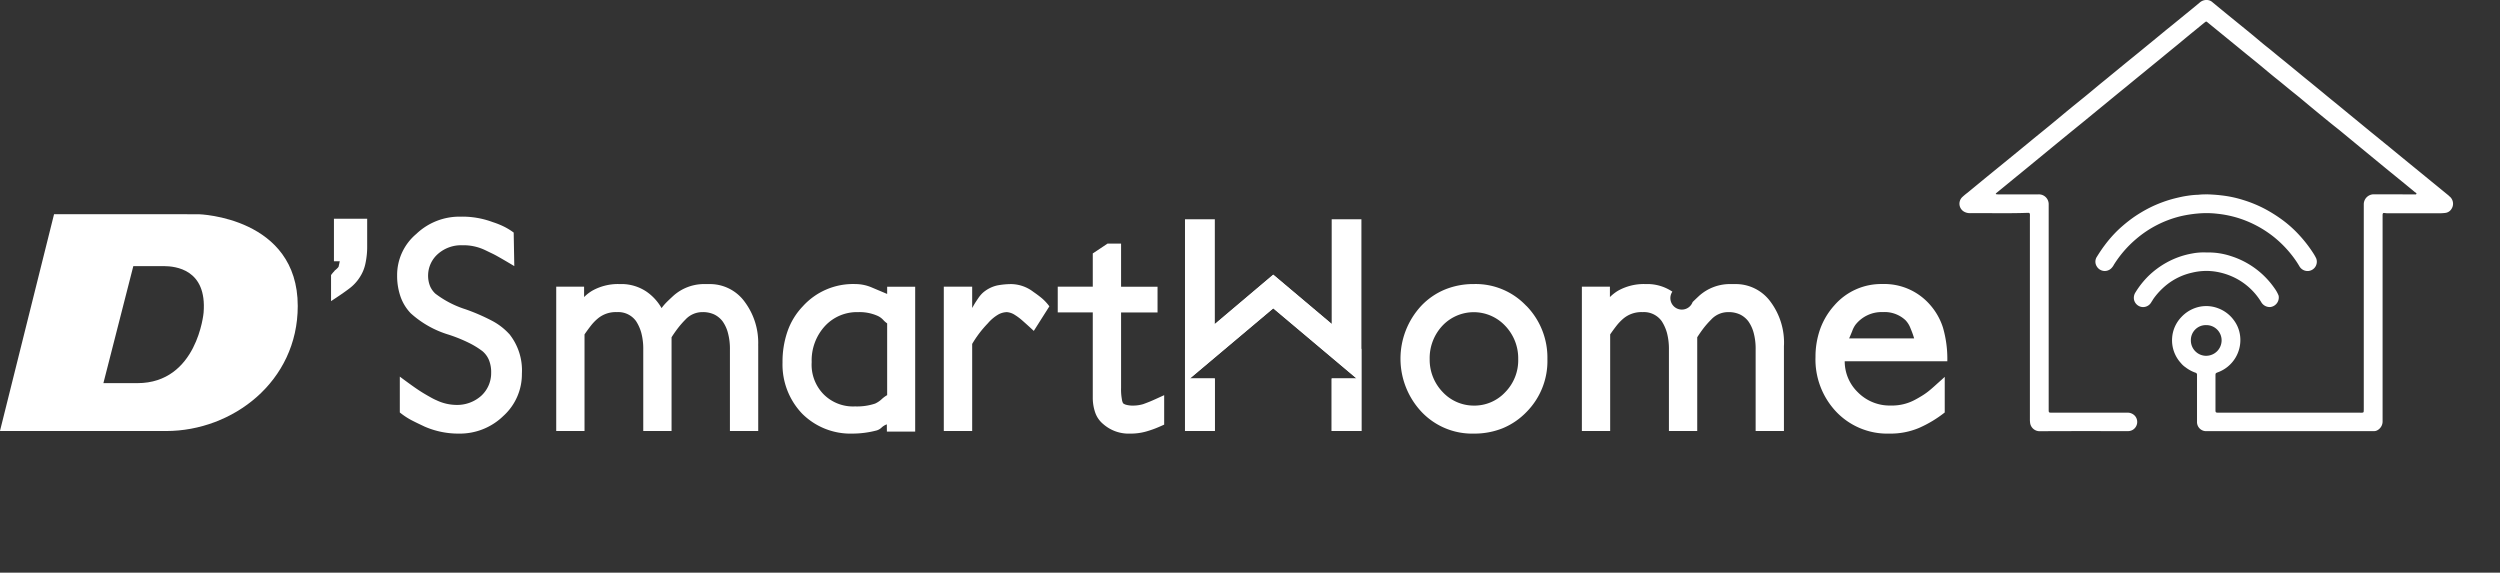 <svg xmlns="http://www.w3.org/2000/svg" width="229.706" height="52.619" viewBox="0 0 229.706 52.619">
    <rect x="0" y="0" width="229.706" height="52.619" fill="#333333" stroke="none"/>
    <defs>
        <clipPath id="clip-path">
            <path id="Rectangle_407" d="M0 0H54.104V9.205H0z" class="cls-1" transform="translate(806.335 649.654)"/>
        </clipPath>
        <clipPath id="clip-path-2">
            <path id="Path_631" d="M807.521 655.608c3.393 1.882 13.691 3.25 25.867 3.25s22.456-1.366 25.858-3.245c.431-.24 1.193-.664 1.193-1.369-.008-.467-.425-.92-1.193-1.345-3.4-1.881-13.69-3.245-25.858-3.245s-22.456 1.364-25.86 3.245c-.769.423-1.183.876-1.193 1.342 0 .7.753 1.128 1.186 1.367" class="cls-1"/>
        </clipPath>
        <style>
            .cls-1{fill:none}.cls-5,.cls-6{fill:#fff}.cls-5{fill-rule:evenodd}
        </style>
    </defs>
    <g id="Group_2557" transform="translate(14265.267 21883.761)">
        <g id="Group_2556" opacity="0.6" transform="translate(-14896 -22490)">
            <g id="Group_452">
                <g id="Group_451" clip-path="url(#clip-path)">
                    <g id="Group_450">
                        <g id="Group_449" clip-path="url(#clip-path-2)"/>
                    </g>
                </g>
            </g>
        </g>
        <path id="Path_2481" d="M833.48 624.094c.468.016.923.042 1.383.1a10.421 10.421 0 0 1 2 .427 11.5 11.5 0 0 1 2.061.86 13.249 13.249 0 0 1 1.646 1.059 10.763 10.763 0 0 1 1.4 1.274 12.051 12.051 0 0 1 1.292 1.658 4.564 4.564 0 0 1 .289.506.856.856 0 0 1-.73 1.162.868.868 0 0 1-.825-.456 9.214 9.214 0 0 0-.822-1.17 10.222 10.222 0 0 0-1.532-1.517 10.135 10.135 0 0 0-3.008-1.645 9.974 9.974 0 0 0-2.179-.475 8.692 8.692 0 0 0-1.767-.021 11.34 11.34 0 0 0-1.593.25 9.892 9.892 0 0 0-4.11 2.112 10.162 10.162 0 0 0-2.021 2.341 1.307 1.307 0 0 1-.258.35.852.852 0 0 1-1.31-.181.816.816 0 0 1 0-.891c.217-.346.443-.694.693-1.027a11.491 11.491 0 0 1 1.259-1.439 13.144 13.144 0 0 1 1.379-1.135 12.657 12.657 0 0 1 1.547-.923 11.6 11.6 0 0 1 2.329-.858c.371-.089.737-.174 1.108-.226a7.694 7.694 0 0 1 1.008-.095 5.907 5.907 0 0 1 .752-.035" class="cls-5" transform="translate(-14896 -22490)"/>
        <path id="Path_2482" d="M833.441 629.439a6.555 6.555 0 0 1 2.271.329 7.7 7.7 0 0 1 4.039 3 3 3 0 0 1 .348.638.887.887 0 0 1-.753 1.043.9.9 0 0 1-.855-.467 5.949 5.949 0 0 0-2.172-2.091 6.134 6.134 0 0 0-2.256-.726 5.536 5.536 0 0 0-1.9.123 5.763 5.763 0 0 0-2.3 1.079 6.491 6.491 0 0 0-1.165 1.188 3.092 3.092 0 0 0-.218.33c-.04.051-.063.1-.1.156a.86.86 0 0 1-.912.393.869.869 0 0 1-.65-.63.91.91 0 0 1 .127-.7 7.965 7.965 0 0 1 1.16-1.474 7.854 7.854 0 0 1 1.709-1.273 7.552 7.552 0 0 1 2.309-.821 5.637 5.637 0 0 1 1.325-.1" class="cls-5" transform="translate(-14896 -22490)"/>
        <path id="Path_2483" d="M855.745 624.225c-.544-.442-1.081-.887-1.624-1.326-.7-.575-1.4-1.146-2.1-1.717-.6-.49-1.194-.977-1.786-1.465-.538-.432-1.07-.875-1.6-1.3-.427-.351-.854-.7-1.28-1.052-.6-.487-1.2-.987-1.8-1.478-.451-.367-.9-.728-1.343-1.1-.407-.332-.809-.664-1.219-1-.343-.275-.683-.55-1.018-.831-.544-.444-1.085-.893-1.634-1.335-.4-.319-.8-.661-1.2-.981-.5-.386-.97-.8-1.456-1.2-.658-.543-1.323-1.078-1.982-1.615-.561-.457-1.13-.924-1.684-1.382a.768.768 0 0 0-.367-.188.934.934 0 0 0-.8.216c-.569.481-1.146.94-1.717 1.409-.453.37-.9.737-1.356 1.1-.594.489-1.184.978-1.787 1.467-.575.475-1.164.952-1.75 1.427-.532.434-1.065.876-1.6 1.31-.279.235-.57.468-.857.7-.484.4-.969.81-1.463 1.211s-.97.786-1.458 1.184c-.608.5-1.2 1-1.811 1.5-.655.539-1.318 1.066-1.967 1.607-.592.483-1.181.971-1.773 1.451-.567.465-1.138.926-1.707 1.391-.7.57-1.393 1.144-2.089 1.715a5.892 5.892 0 0 0-.49.409.842.842 0 0 0 .169 1.336 1.119 1.119 0 0 0 .639.133c1.745-.008 3.5.037 5.247-.027.108 0 .155.034.163.142a1.3 1.3 0 0 1 0 .225v18.613a1.535 1.535 0 0 0 .013.243.881.881 0 0 0 .884.843c2.7-.016 5.4-.01 8.1-.007a.888.888 0 0 0 .435-.108.848.848 0 0 0 .224-1.289.907.907 0 0 0-.7-.3c-2.292.005-4.58 0-6.866 0-.379 0-.364.018-.364-.358v-18.8a.9.9 0 0 0-.928-.9h-3.689a1 1 0 0 1-.19-.012c-.053 0-.063-.043-.036-.08a.534.534 0 0 0 .074-.065c.591-.478 1.175-.961 1.762-1.442.61-.495 1.214-.989 1.818-1.488.651-.53 1.3-1.069 1.948-1.6.735-.6 1.464-1.2 2.2-1.793.718-.586 1.446-1.187 2.167-1.775.663-.547 1.338-1.1 2.008-1.643.537-.442 1.072-.883 1.61-1.318.484-.4.979-.8 1.458-1.192.543-.448 1.094-.9 1.641-1.344.521-.432 1.032-.859 1.555-1.281.311-.252.619-.509.935-.762.142-.108.147-.108.284.008l1.635 1.334c.535.437 1.078.878 1.614 1.319.463.379.938.758 1.4 1.138.549.451 1.084.912 1.636 1.351s1.109.912 1.661 1.351 1.07.883 1.6 1.32c.5.414 1 .826 1.51 1.239.353.291.714.572 1.069.856q1.332 1.1 2.656 2.189l1.8 1.479 1.588 1.292c.284.239.574.465.855.706.058.048.181.089.146.169s-.146.044-.22.044c-1.237 0-2.461 0-3.69-.005a.917.917 0 0 0-.925.891v18.8c0 .064 0 .131-.005.191 0 .151-.025.174-.177.183-.06.005-.123 0-.187 0h-13.021c-.207-.009-.236-.027-.236-.24v-3.178c0-.193.014-.211.185-.281a3.157 3.157 0 0 0 2.071-3.413 2.982 2.982 0 0 0-.551-1.362 3.139 3.139 0 0 0-1.495-1.132 3.034 3.034 0 0 0-2.1-.006 3.179 3.179 0 0 0-1.243.823 3.06 3.06 0 0 0-.851 1.925 3.094 3.094 0 0 0 .814 2.313 1.941 1.941 0 0 0 .412.377 3.285 3.285 0 0 0 .907.495.19.19 0 0 1 .154.206v4.291a.837.837 0 0 0 .911.876h15.357a.626.626 0 0 0 .338-.1.922.922 0 0 0 .445-.834v-18.744-.2c.013-.142.053-.186.19-.161a2.447 2.447 0 0 0 .453.022h4.349a5.141 5.141 0 0 0 .771-.033.771.771 0 0 0 .574-.376.867.867 0 0 0-.247-1.187m-22.289 14.693a1.409 1.409 0 0 1-1.417-1.408 1.376 1.376 0 0 1 1.414-1.413 1.4 1.4 0 0 1 1.411 1.4 1.422 1.422 0 0 1-1.408 1.419" class="cls-5" transform="translate(-14896 -22490)"/>
        <path id="Path_2484" d="M664.47 626.335v2.495a7.283 7.283 0 0 1-.158 1.608 3.636 3.636 0 0 1-.533 1.291 3.915 3.915 0 0 1-.97 1.034q-.593.452-1.659 1.143v-2.39a3.128 3.128 0 0 1 .212-.268.835.835 0 0 0 .132-.157 1.769 1.769 0 0 0 .215-.187.754.754 0 0 0 .134-.158c.017-.071.032-.148.051-.229s.035-.17.058-.275h-.536v-3.907z" class="cls-6" transform="translate(-14896 -22490)"/>
        <path id="Path_2485" d="M677.513 636.91a5.35 5.35 0 0 1 1.173 3.667 5.171 5.171 0 0 1-1.7 3.878 5.725 5.725 0 0 1-4.093 1.624 7.733 7.733 0 0 1-3.135-.639c-.424-.2-.824-.389-1.2-.584a6.549 6.549 0 0 1-1.089-.719v-3.294c.474.356.889.658 1.231.9s.654.449.918.609.5.292.692.4.371.2.533.266a4.336 4.336 0 0 0 1.807.426 3.322 3.322 0 0 0 2.312-.849 2.828 2.828 0 0 0 .9-2.1 2.953 2.953 0 0 0-.2-1.167 2.134 2.134 0 0 0-.6-.823 7.672 7.672 0 0 0-1.233-.758 13.8 13.8 0 0 0-1.874-.759 9.085 9.085 0 0 1-3.483-1.964 4.217 4.217 0 0 1-.943-1.544 5.82 5.82 0 0 1-.307-1.941 4.928 4.928 0 0 1 1.756-3.8 5.746 5.746 0 0 1 4.066-1.593 8 8 0 0 1 2.976.505 7.628 7.628 0 0 1 1.076.437 6.11 6.11 0 0 1 .836.52l.056 3.082c-.357-.215-.661-.393-.917-.543s-.486-.28-.679-.388-.376-.2-.545-.279-.339-.165-.521-.251a4.6 4.6 0 0 0-2.124-.455 3.21 3.21 0 0 0-2.233.8 2.645 2.645 0 0 0-.9 1.914 2.576 2.576 0 0 0 .183 1.051 2.037 2.037 0 0 0 .48.678 9.116 9.116 0 0 0 2.764 1.436 18.249 18.249 0 0 1 2.418 1.045 5.763 5.763 0 0 1 1.591 1.212" class="cls-6" transform="translate(-14896 -22490)"/>
        <path id="Path_2486" d="M700.4 637.975v7.863h-2.6v-7.469a5.585 5.585 0 0 0-.19-1.566 3.226 3.226 0 0 0-.5-1.062 2.165 2.165 0 0 0-.756-.61 2.454 2.454 0 0 0-1.076-.214 2.118 2.118 0 0 0-1.569.689 8.214 8.214 0 0 0-.7.8c-.2.264-.394.54-.572.823v8.609h-2.6v-7.469a5.755 5.755 0 0 0-.185-1.566 3.867 3.867 0 0 0-.48-1.062 2.015 2.015 0 0 0-1.755-.824 2.564 2.564 0 0 0-1.751.584 4.255 4.255 0 0 0-.641.664c-.194.247-.389.516-.585.8v8.877h-2.6V632.58h2.56v.954a3.851 3.851 0 0 1 .745-.582 4.835 4.835 0 0 1 2.415-.615h.322a4.135 4.135 0 0 1 2.255.7 4.6 4.6 0 0 1 1.383 1.512 4.681 4.681 0 0 1 .476-.557c.179-.178.367-.353.561-.533a4.232 4.232 0 0 1 3-1.117h.316a3.941 3.941 0 0 1 3.3 1.65 6.293 6.293 0 0 1 1.223 3.988" class="cls-6" transform="translate(-14896 -22490)"/>
        <path id="Path_2487" d="M712.218 645.23a1.384 1.384 0 0 0-.477.288 1.126 1.126 0 0 1-.452.269 8.793 8.793 0 0 1-2.23.292 6.278 6.278 0 0 1-4.626-1.835 6.536 6.536 0 0 1-1.8-4.7 8.53 8.53 0 0 1 .452-2.842 6.3 6.3 0 0 1 1.408-2.314 6.223 6.223 0 0 1 4.832-2.049 3.841 3.841 0 0 1 1.5.309l1.422.6v-.662h2.575v13.311h-2.6zm-1.063-1.916a2.261 2.261 0 0 0 .575-.385 2.805 2.805 0 0 1 .517-.385v-6.591a2.248 2.248 0 0 1-.374-.332 1.59 1.59 0 0 0-.5-.359 4.085 4.085 0 0 0-1.782-.344 4.006 4.006 0 0 0-3.056 1.275 4.664 4.664 0 0 0-1.223 3.32 3.879 3.879 0 0 0 1.093 2.951 3.807 3.807 0 0 0 2.9 1.117 5.269 5.269 0 0 0 1.858-.267" class="cls-6" transform="translate(-14896 -22490)"/>
        <path id="Path_2488" d="M725.721 633.084q.426.294.754.569a4.441 4.441 0 0 1 .677.732l-1.431 2.259c-.516-.479-.89-.813-1.118-1.011a4.989 4.989 0 0 0-.612-.451 1.562 1.562 0 0 0-.743-.264 1.729 1.729 0 0 0-.8.224 3.79 3.79 0 0 0-.955.811 9.9 9.9 0 0 0-1.434 1.887v8h-2.607v-13.26h2.607v1.964c.015-.037.076-.136.169-.3s.229-.37.385-.6a2.9 2.9 0 0 1 .4-.481 3.027 3.027 0 0 1 1.358-.7 7.125 7.125 0 0 1 1.252-.121 3.42 3.42 0 0 1 2.1.747" class="cls-6" transform="translate(-14896 -22490)"/>
        <path id="Path_2489" d="M737.7 642.544v2.71c-.424.195-.759.335-1.007.423s-.472.161-.665.214a5.182 5.182 0 0 1-1.438.188 3.534 3.534 0 0 1-2.494-.878 2.381 2.381 0 0 1-.745-1.09 4.189 4.189 0 0 1-.211-1.355v-7.811h-3.219v-2.365h3.219v-3.056l1.351-.9h1.249v3.961h3.351v2.365h-3.351v6.935a4.956 4.956 0 0 0 .073 1.033 1.052 1.052 0 0 0 .112.374.805.805 0 0 0 .253.132 2.379 2.379 0 0 0 .758.08 3.264 3.264 0 0 0 .827-.13c.159-.055.354-.13.6-.228s.687-.3 1.34-.6" class="cls-6" transform="translate(-14896 -22490)"/>
        <path id="Path_2490" d="M770.971 634.332a6.8 6.8 0 0 1 1.941 4.888 6.644 6.644 0 0 1-1.912 4.865 6.471 6.471 0 0 1-2.192 1.5 6.94 6.94 0 0 1-2.641.494 6.4 6.4 0 0 1-4.817-1.994 7.138 7.138 0 0 1-.023-9.753 6.344 6.344 0 0 1 2.193-1.5 6.924 6.924 0 0 1 2.647-.494 6.386 6.386 0 0 1 4.8 2m-1.937 7.943a4.186 4.186 0 0 0 1.2-3.055 4.308 4.308 0 0 0-1.2-3.054 3.957 3.957 0 0 0-5.744-.026 4.345 4.345 0 0 0-1.191 3.08 4.278 4.278 0 0 0 1.191 3.031 3.911 3.911 0 0 0 2.878 1.249 3.871 3.871 0 0 0 2.866-1.225" class="cls-6" transform="translate(-14896 -22490)"/>
        <path id="Path_2491" d="M794.645 637.975v7.863h-2.6v-7.469a5.6 5.6 0 0 0-.186-1.566 3.306 3.306 0 0 0-.5-1.062 2.146 2.146 0 0 0-.756-.61 2.459 2.459 0 0 0-1.075-.214 2.116 2.116 0 0 0-1.572.689 8.14 8.14 0 0 0-.706.8c-.2.264-.39.54-.572.823v8.609h-2.6v-7.469a5.789 5.789 0 0 0-.187-1.566 3.926 3.926 0 0 0-.481-1.062 2.015 2.015 0 0 0-1.755-.824 2.581 2.581 0 0 0-1.752.584 4.584 4.584 0 0 0-.639.664c-.193.247-.39.516-.585.8v8.877h-2.6V632.58h2.577v.954a3.963 3.963 0 0 1 .743-.582 4.854 4.854 0 0 1 2.417-.615h.323a4.132 4.132 0 0 1 2.255.7 1.054 1.054 0 1 0 1.861.955c.177-.178.367-.353.557-.533a4.231 4.231 0 0 1 3-1.117h.321a3.94 3.94 0 0 1 3.3 1.65 6.29 6.29 0 0 1 1.217 3.988" class="cls-6" transform="translate(-14896 -22490)"/>
        <path id="Path_2492" d="M800.23 639.433a3.955 3.955 0 0 0 1.2 2.843 4.105 4.105 0 0 0 3.031 1.224 4.459 4.459 0 0 0 2.282-.557c.2-.107.379-.213.557-.321a6.149 6.149 0 0 0 .561-.384c.194-.15.415-.338.659-.56s.554-.492.9-.811v3.271a10.82 10.82 0 0 1-2.364 1.421 6.733 6.733 0 0 1-2.706.52 6.48 6.48 0 0 1-4.889-1.994 6.992 6.992 0 0 1-1.916-5.049 7.626 7.626 0 0 1 .424-2.549 6.589 6.589 0 0 1 1.3-2.18 5.7 5.7 0 0 1 4.437-1.971 5.564 5.564 0 0 1 4.3 1.837 5.855 5.855 0 0 1 1.251 2.165 10.321 10.321 0 0 1 .4 3.095zm.4-2.1h5.98a8.36 8.36 0 0 0-.336-.931 2.166 2.166 0 0 0-.463-.744 2.8 2.8 0 0 0-2.071-.743 3.055 3.055 0 0 0-2.524 1.167 2.355 2.355 0 0 0-.3.585c-.1.248-.191.469-.282.666" class="cls-6" transform="translate(-14896 -22490)"/>
        <path id="Path_2493" d="M753.092 626.386v9.62l-5.371-4.527-5.367 4.527v-9.62h-2.741v19.453h2.741v-4.825h-2.29l7.657-6.448 7.66 6.448h-2.289v4.825h2.731v-19.453z" class="cls-6" transform="translate(-14896 -22490)"/>
        <path id="Path_2494" d="M649 625.927l-2.275-.008H635.7l-4.971 19.923H646.001c6.1 0 12.09-4.537 12.09-11.485 0-8.175-9.093-8.434-9.093-8.434m.442 9.049s-.569 6.471-6.086 6.471h-3.12l2.749-10.752h2.831c1.015.011 3.954.273 3.626 4.281" class="cls-6" transform="translate(-14896 -22490)"/>
        <path id="Path_2495" d="M755.823 638.308v7.53h-2.731v-4.826h2.29l-7.66-6.447-7.659 6.447h2.29v4.826h-2.741v-7.486l8.109-6.874z" class="cls-6" transform="translate(-14896 -22490)"/>
    </g>
</svg>
